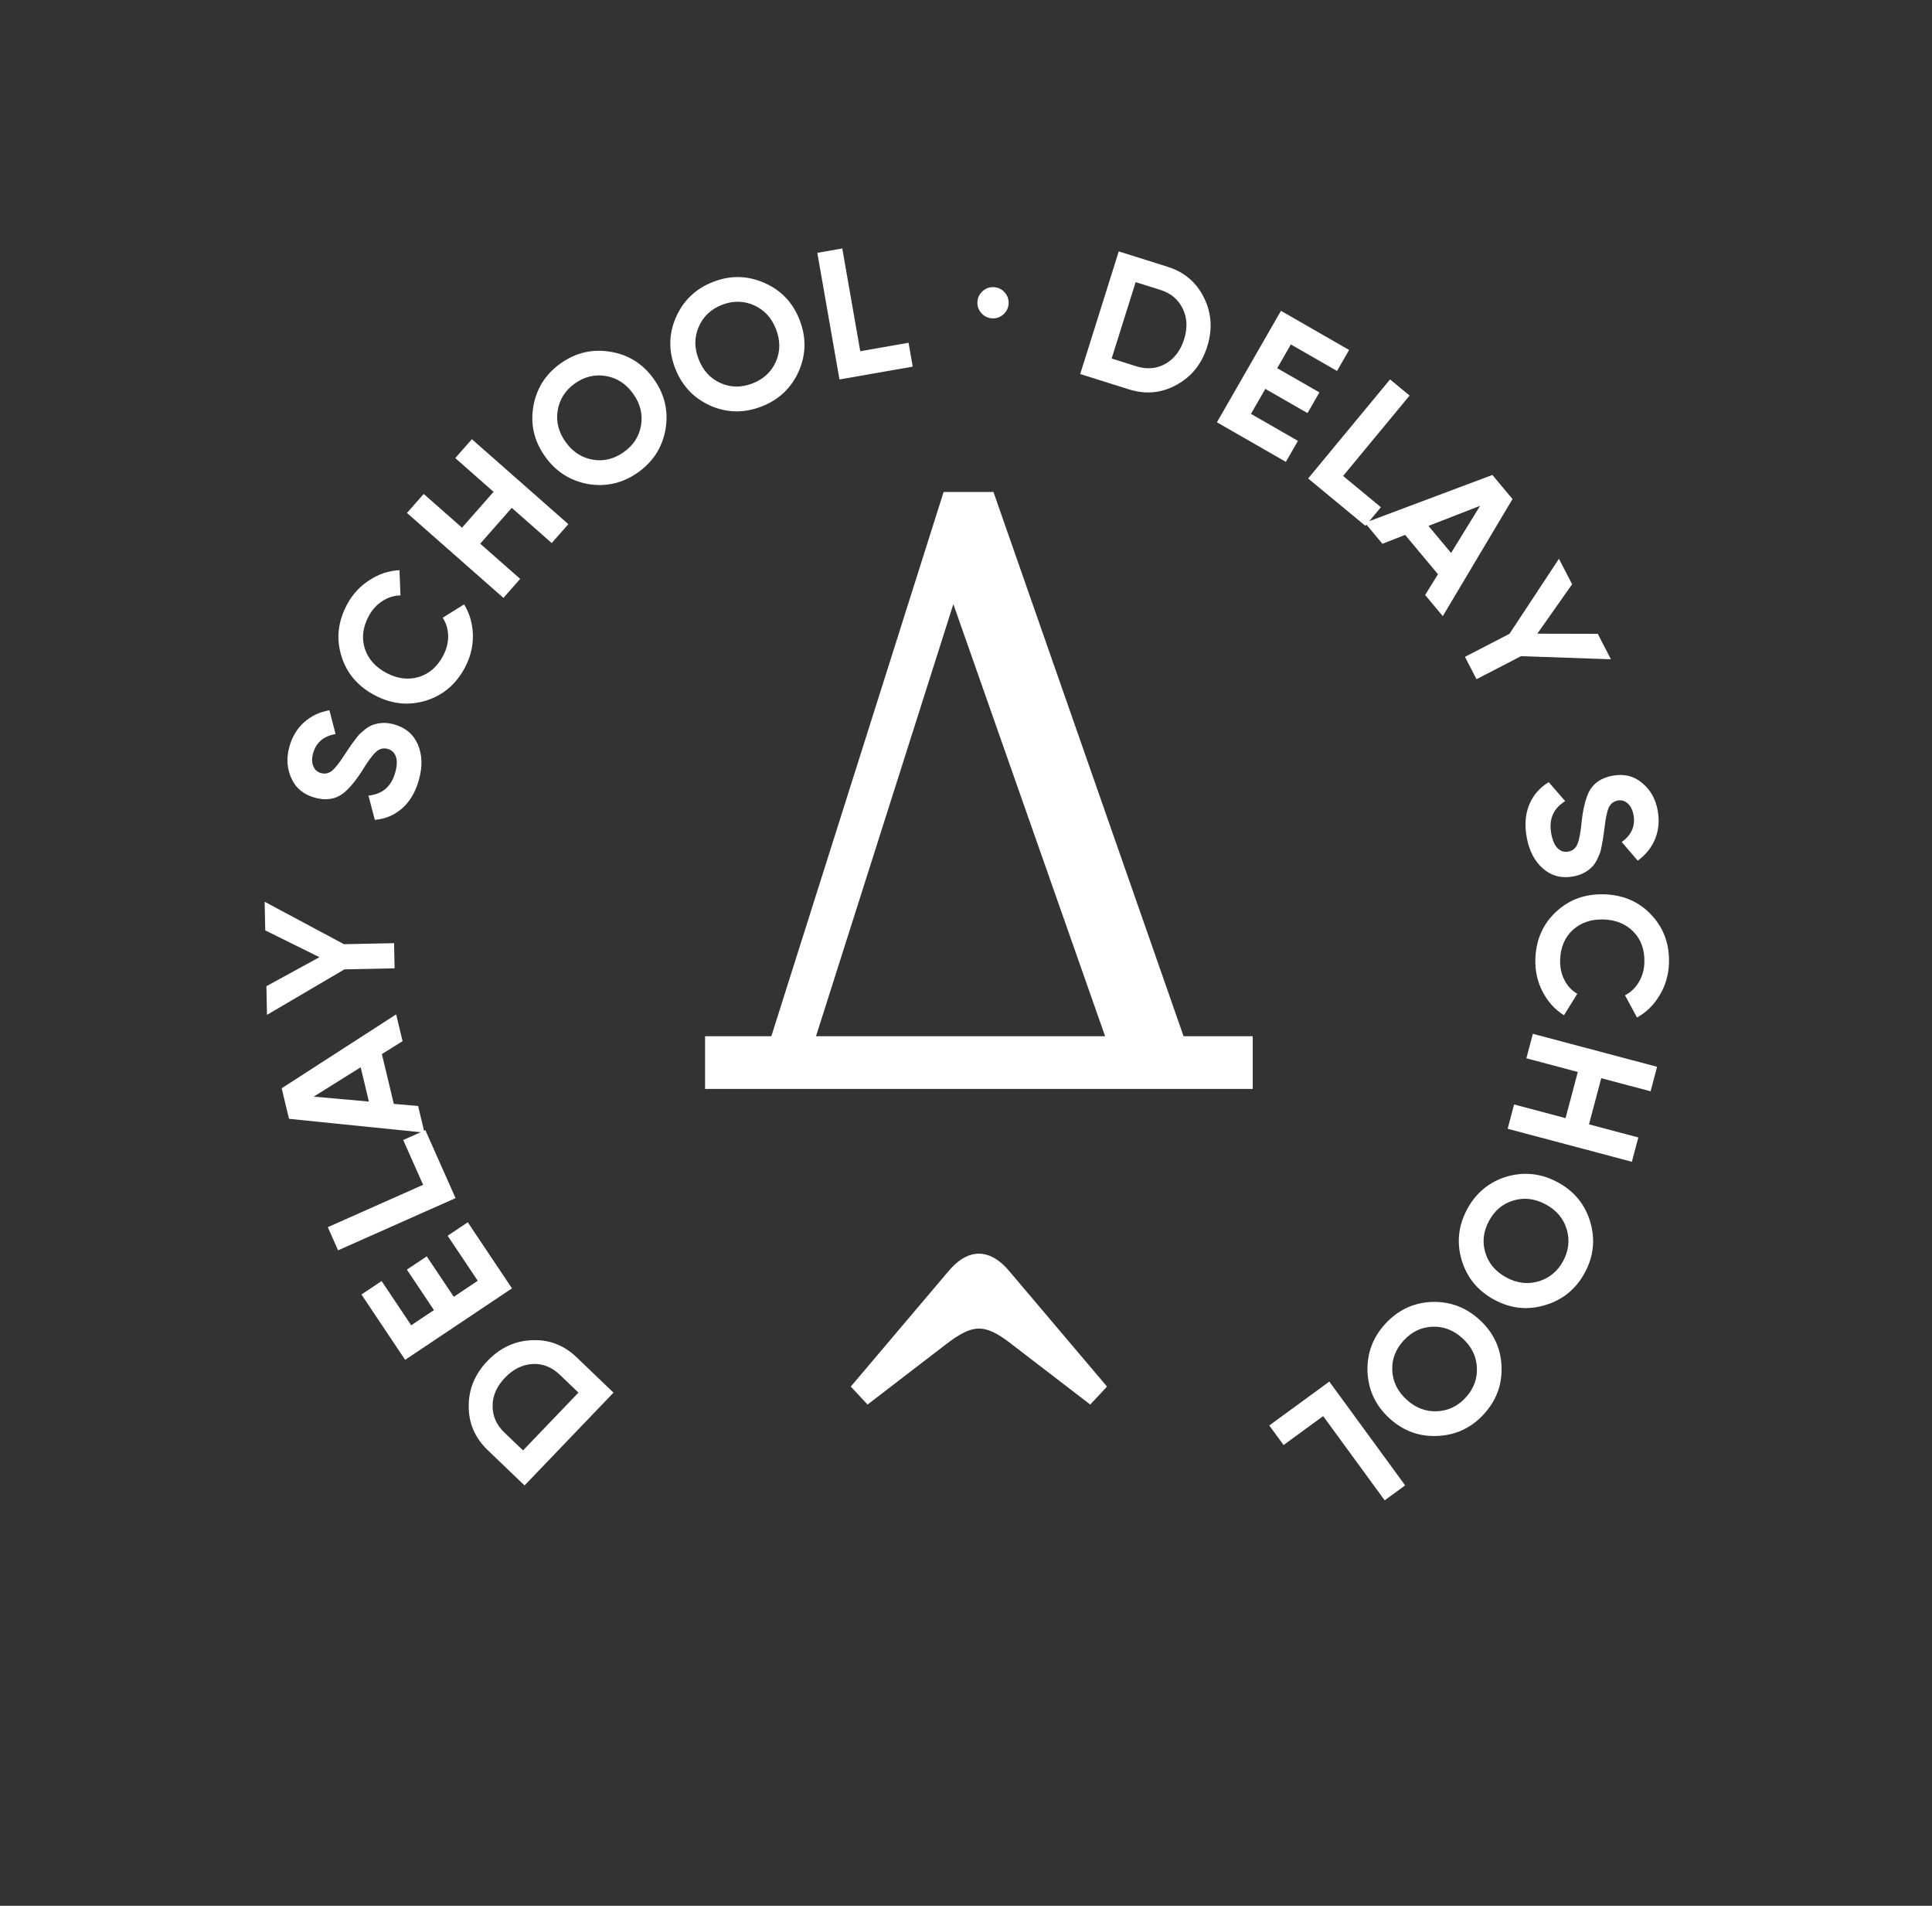 <?xml version="1.0" encoding="UTF-8"?> <svg xmlns="http://www.w3.org/2000/svg" width="219" height="216" viewBox="0 0 219 216" fill="none"><rect x="0" y="0" width="219" height="216" fill="#333333" stroke="none"/><path d="M107.422 55.758H112.612L134.161 117.44H142.001V123.415H79.922V117.44H87.436L106.962 55.758H107.422ZM96.738 156.799L107.355 144.262C107.5 144.082 107.645 143.912 107.791 143.754C108.838 142.623 109.913 142.078 110.991 142.088C112.069 142.098 113.123 142.663 114.13 143.752C114.275 143.908 114.42 144.077 114.563 144.256L125.484 157.151L123.583 159.189L114.512 152.222C113.012 151.07 111.918 150.538 110.852 150.581C109.782 150.624 108.68 151.248 107.171 152.407L98.341 159.189L96.44 157.151L96.738 156.799ZM92.499 117.44H125.267L108.067 68.472L92.499 117.44Z" fill="white"></path><path d="M59.46 168.358L55.283 164.354C53.841 162.971 53.124 161.313 53.132 159.379C53.12 157.446 53.83 155.733 55.261 154.241C56.692 152.748 58.373 151.967 60.305 151.897C62.236 151.807 63.923 152.453 65.366 153.836L69.543 157.84L59.46 168.358ZM65.568 157.836L63.465 155.819C62.553 154.945 61.524 154.535 60.377 154.589C59.21 154.663 58.166 155.18 57.244 156.142C56.313 157.114 55.844 158.174 55.839 159.322C55.825 160.481 56.273 161.497 57.184 162.371L59.288 164.387L65.568 157.836Z" fill="url(#paint0_linear_2309_35)"></path><path d="M51.438 146.977L54.155 145.16L50.74 140.056L53.024 138.529L58.035 146.02L45.925 154.121L40.972 146.716L43.255 145.189L46.611 150.206L49.189 148.481L46.122 143.897L48.371 142.392L51.438 146.977Z" fill="url(#paint1_linear_2309_35)"></path><path d="M37.158 139.084L47.962 134.283L45.705 129.204L48.216 128.088L51.639 135.792L38.325 141.709L37.158 139.084Z" fill="url(#paint2_linear_2309_35)"></path><path d="M44.906 114.968L45.634 118.005L43.287 119.466L44.64 125.113L47.394 125.353L48.117 128.369L32.759 126.804L31.93 123.342L44.906 114.968ZM35.56 124.292L41.815 124.848L40.884 120.962L35.56 124.292Z" fill="url(#paint3_linear_2309_35)"></path><path d="M30.067 105.448L30 102.202L38.989 107.013L44.67 106.896L44.729 109.747L39.047 109.864L30.264 115.021L30.197 111.774L36.209 108.486L30.067 105.448Z" fill="url(#paint4_linear_2309_35)"></path><path d="M47.49 88.37C47.108 89.747 46.478 90.825 45.599 91.604C44.72 92.382 43.684 92.822 42.489 92.922L41.763 90.171C43.346 90.02 44.36 89.143 44.805 87.538C45.013 86.79 45.035 86.191 44.872 85.742C44.708 85.293 44.399 85.006 43.945 84.88C43.45 84.743 43.008 84.857 42.618 85.224C42.214 85.588 41.695 86.293 41.058 87.34C40.342 88.466 39.639 89.315 38.947 89.886C38.047 90.587 36.962 90.761 35.691 90.408C34.408 90.052 33.523 89.324 33.036 88.224C32.523 87.116 32.444 85.921 32.801 84.637C33.112 83.514 33.663 82.594 34.453 81.877C35.242 81.16 36.205 80.7 37.342 80.498L38.039 83.197C36.68 83.425 35.83 84.153 35.488 85.383C35.332 85.945 35.342 86.43 35.516 86.839C35.677 87.243 35.965 87.503 36.38 87.618C36.821 87.741 37.232 87.661 37.613 87.378C38.005 87.054 38.496 86.427 39.086 85.497L39.674 84.623C39.776 84.464 39.973 84.195 40.266 83.815C40.524 83.455 40.746 83.2 40.932 83.05C41.515 82.506 42.052 82.18 42.543 82.071C43.201 81.879 43.911 81.889 44.673 82.101C45.97 82.461 46.868 83.222 47.366 84.382C47.865 85.543 47.906 86.873 47.49 88.37Z" fill="url(#paint5_linear_2309_35)"></path><path d="M52.71 75.642C51.69 77.567 50.199 78.827 48.236 79.421C46.292 80.008 44.37 79.799 42.469 78.793C40.556 77.78 39.302 76.307 38.707 74.375C38.095 72.418 38.298 70.477 39.318 68.552C39.935 67.386 40.779 66.46 41.85 65.771C42.916 65.063 44.061 64.68 45.285 64.621L45.395 67.483C44.65 67.496 43.962 67.713 43.331 68.133C42.689 68.546 42.172 69.121 41.783 69.857C41.121 71.108 40.977 72.327 41.353 73.515C41.748 74.698 42.564 75.617 43.803 76.272C45.029 76.922 46.242 77.077 47.442 76.739C48.636 76.382 49.564 75.578 50.226 74.327C50.616 73.591 50.807 72.845 50.8 72.087C50.787 71.311 50.58 70.62 50.178 70.015L52.606 68.498C53.246 69.543 53.579 70.709 53.605 71.994C53.625 73.261 53.327 74.477 52.71 75.642Z" fill="url(#paint6_linear_2309_35)"></path><path d="M55.948 55.743L51.605 51.919L53.49 49.779L64.425 59.408L62.541 61.548L58.01 57.559L54.434 61.621L58.965 65.61L57.066 67.765L46.131 58.137L48.029 55.981L52.372 59.805L55.948 55.743Z" fill="url(#paint7_linear_2309_35)"></path><path d="M75.445 48.628C75.093 50.668 74.059 52.301 72.342 53.526C70.625 54.751 68.745 55.198 66.701 54.866C64.653 54.504 63.016 53.464 61.791 51.747C60.558 50.019 60.111 48.139 60.451 46.106C60.794 44.054 61.824 42.416 63.541 41.191C65.258 39.966 67.142 39.525 69.194 39.868C71.238 40.2 72.876 41.23 74.109 42.958C75.342 44.686 75.787 46.576 75.445 48.628ZM67.209 52.101C68.447 52.308 69.615 52.02 70.71 51.239C71.806 50.457 72.457 49.447 72.665 48.208C72.875 46.95 72.577 45.756 71.771 44.626C70.965 43.497 69.933 42.827 68.675 42.616C67.417 42.406 66.246 42.688 65.161 43.462C64.077 44.235 63.429 45.251 63.219 46.509C63.009 47.767 63.306 48.961 64.112 50.091C64.918 51.22 65.951 51.89 67.209 52.101Z" fill="url(#paint8_linear_2309_35)"></path><path d="M90.536 42.092C89.692 43.983 88.287 45.31 86.321 46.073C84.354 46.837 82.422 46.806 80.523 45.98C78.628 45.123 77.298 43.712 76.535 41.745C75.766 39.766 75.797 37.834 76.628 35.948C77.467 34.045 78.87 32.711 80.836 31.948C82.802 31.184 84.737 31.222 86.641 32.061C88.539 32.886 89.873 34.289 90.641 36.268C91.409 38.247 91.374 40.189 90.536 42.092ZM81.697 43.425C82.847 43.931 84.049 43.941 85.303 43.454C86.558 42.967 87.439 42.148 87.945 40.999C88.46 39.832 88.466 38.601 87.963 37.308C87.461 36.014 86.626 35.11 85.459 34.596C84.292 34.082 83.087 34.066 81.845 34.548C80.604 35.03 79.725 35.855 79.211 37.022C78.697 38.189 78.691 39.42 79.193 40.713C79.695 42.007 80.53 42.911 81.697 43.425Z" fill="url(#paint9_linear_2309_35)"></path><path d="M95.475 28.159L97.513 39.805L102.988 38.847L103.461 41.553L95.158 43.007L92.645 28.655L95.475 28.159Z" fill="url(#paint10_linear_2309_35)"></path><path d="M114.331 34.387C114.311 34.873 114.12 35.281 113.759 35.614C113.398 35.946 112.975 36.102 112.49 36.082C112.004 36.062 111.596 35.871 111.263 35.51C110.931 35.149 110.775 34.726 110.795 34.24C110.815 33.755 111.006 33.346 111.367 33.014C111.728 32.682 112.151 32.526 112.636 32.546C113.122 32.566 113.53 32.757 113.863 33.118C114.195 33.479 114.351 33.902 114.331 34.387Z" fill="url(#paint11_linear_2309_35)"></path><path d="M126.815 28.494L132.335 30.229C134.242 30.828 135.62 31.996 136.47 33.733C137.338 35.46 137.462 37.31 136.842 39.282C136.222 41.255 135.062 42.701 133.361 43.621C131.67 44.559 129.872 44.728 127.965 44.129L122.445 42.393L126.815 28.494ZM126.01 40.633L128.789 41.508C129.994 41.886 131.099 41.797 132.103 41.24C133.115 40.657 133.821 39.729 134.221 38.459C134.625 37.174 134.574 36.017 134.069 34.985C133.569 33.941 132.716 33.229 131.511 32.85L128.731 31.976L126.01 40.633Z" fill="url(#paint12_linear_2309_35)"></path><path d="M143.43 44.075L141.802 46.908L147.126 49.967L145.757 52.349L137.943 47.86L145.201 35.226L152.925 39.664L151.557 42.046L146.323 39.039L144.778 41.728L149.561 44.476L148.213 46.822L143.43 44.075Z" fill="url(#paint13_linear_2309_35)"></path><path d="M159.782 44.832L152.247 53.942L156.529 57.484L154.778 59.601L148.282 54.228L157.569 43.001L159.782 44.832Z" fill="url(#paint14_linear_2309_35)"></path><path d="M163.546 69.831L161.545 67.434L162.999 65.082L159.277 60.624L156.703 61.633L154.716 59.253L169.169 53.831L171.45 56.563L163.546 69.831ZM167.776 57.325L161.925 59.606L164.486 62.674L167.776 57.325Z" fill="url(#paint15_linear_2309_35)"></path><path d="M181.113 71.837L182.605 74.721L172.416 74.368L167.369 76.979L166.058 74.446L171.105 71.835L176.713 63.333L178.205 66.217L174.261 71.82L181.113 71.837Z" fill="url(#paint16_linear_2309_35)"></path><path d="M173.066 94.938C172.804 93.533 172.897 92.287 173.344 91.202C173.791 90.117 174.529 89.266 175.558 88.651L177.42 90.802C176.064 91.634 175.539 92.868 175.844 94.505C175.986 95.269 176.23 95.816 176.574 96.147C176.918 96.479 177.321 96.601 177.785 96.515C178.29 96.421 178.637 96.123 178.826 95.622C179.028 95.118 179.185 94.256 179.297 93.036C179.445 91.71 179.704 90.638 180.074 89.821C180.575 88.796 181.473 88.163 182.769 87.921C184.078 87.677 185.194 87.942 186.114 88.717C187.062 89.486 187.658 90.525 187.902 91.835C188.116 92.981 188.025 94.049 187.631 95.04C187.237 96.031 186.574 96.867 185.643 97.549L183.829 95.431C184.95 94.629 185.394 93.601 185.16 92.346C185.053 91.773 184.832 91.341 184.495 91.051C184.173 90.758 183.8 90.651 183.377 90.73C182.927 90.814 182.593 91.067 182.375 91.488C182.165 91.951 181.999 92.73 181.879 93.825L181.734 94.868C181.713 95.056 181.654 95.384 181.558 95.854C181.484 96.291 181.397 96.618 181.296 96.834C181.011 97.579 180.672 98.108 180.279 98.421C179.772 98.883 179.13 99.186 178.352 99.331C177.029 99.577 175.888 99.289 174.93 98.465C173.972 97.641 173.351 96.466 173.066 94.938Z" fill="url(#paint17_linear_2309_35)"></path><path d="M174.039 108.702C174.105 106.524 174.889 104.736 176.389 103.338C177.875 101.954 179.693 101.294 181.843 101.36C184.007 101.426 185.781 102.195 187.166 103.667C188.578 105.154 189.251 106.987 189.185 109.164C189.145 110.482 188.796 111.686 188.138 112.776C187.493 113.881 186.634 114.73 185.561 115.322L184.201 112.802C184.864 112.461 185.386 111.964 185.767 111.309C186.162 110.655 186.372 109.911 186.397 109.079C186.44 107.664 186.031 106.507 185.17 105.606C184.295 104.718 183.157 104.253 181.756 104.21C180.369 104.168 179.212 104.563 178.284 105.395C177.369 106.242 176.891 107.373 176.848 108.788C176.822 109.62 176.98 110.374 177.32 111.051C177.674 111.742 178.164 112.271 178.792 112.637L177.281 115.069C176.245 114.413 175.433 113.513 174.843 112.371C174.267 111.242 173.999 110.02 174.039 108.702Z" fill="url(#paint18_linear_2309_35)"></path><path d="M180.119 127.43L185.711 128.916L184.979 131.672L170.897 127.932L171.629 125.176L177.463 126.725L178.852 121.494L173.018 119.945L173.756 117.169L187.838 120.909L187.1 123.685L181.508 122.2L180.119 127.43Z" fill="url(#paint19_linear_2309_35)"></path><path d="M165.684 142.809C165.1 140.823 165.308 138.902 166.31 137.045C167.311 135.189 168.802 133.959 170.782 133.356C172.781 132.778 174.708 132.99 176.565 133.991C178.433 134.999 179.663 136.49 180.254 138.464C180.85 140.457 180.648 142.382 179.647 144.238C178.646 146.095 177.149 147.321 175.156 147.917C173.175 148.52 171.25 148.318 169.382 147.31C167.513 146.303 166.281 144.802 165.684 142.809ZM171.546 136.062C170.343 136.422 169.422 137.194 168.783 138.379C168.144 139.564 168.004 140.758 168.365 141.961C168.73 143.183 169.524 144.123 170.745 144.782C171.967 145.441 173.188 145.587 174.41 145.222C175.632 144.856 176.559 144.087 177.192 142.914C177.824 141.742 177.957 140.544 177.592 139.322C177.226 138.1 176.432 137.16 175.211 136.501C173.99 135.843 172.768 135.696 171.546 136.062Z" fill="url(#paint20_linear_2309_35)"></path><path d="M155.013 155.479C154.931 153.411 155.603 151.598 157.027 150.042C158.451 148.487 160.197 147.658 162.265 147.557C164.344 147.484 166.161 148.16 167.717 149.584C169.283 151.018 170.112 152.764 170.203 154.822C170.295 156.9 169.629 158.717 168.205 160.273C166.781 161.829 165.03 162.653 162.951 162.745C160.883 162.846 159.066 162.18 157.5 160.747C155.934 159.313 155.105 157.558 155.013 155.479ZM162.345 150.367C161.09 150.423 160.008 150.947 159.1 151.94C158.191 152.933 157.764 154.056 157.82 155.311C157.876 156.585 158.416 157.691 159.44 158.628C160.463 159.565 161.612 160.005 162.887 159.949C164.161 159.892 165.248 159.373 166.147 158.39C167.047 157.407 167.468 156.279 167.412 155.005C167.355 153.73 166.815 152.625 165.792 151.688C164.768 150.751 163.619 150.311 162.345 150.367Z" fill="url(#paint21_linear_2309_35)"></path><path d="M156.96 170.044L149.985 160.498L145.498 163.777L143.877 161.559L150.683 156.585L159.28 168.349L156.96 170.044Z" fill="url(#paint22_linear_2309_35)"></path><defs><linearGradient id="paint0_linear_2309_35" x1="56.168" y1="163.027" x2="66.548" y2="152.198" gradientUnits="userSpaceOnUse"><stop stop-color="white"></stop><stop offset="1" stop-color="white"></stop></linearGradient><linearGradient id="paint1_linear_2309_35" x1="44.914" y1="149.785" x2="57.381" y2="141.445" gradientUnits="userSpaceOnUse"><stop stop-color="white"></stop><stop offset="1" stop-color="white"></stop></linearGradient><linearGradient id="paint2_linear_2309_35" x1="38.266" y1="137.71" x2="51.973" y2="131.618" gradientUnits="userSpaceOnUse"><stop stop-color="white"></stop><stop offset="1" stop-color="white"></stop></linearGradient><linearGradient id="paint3_linear_2309_35" x1="33.869" y1="124.698" x2="48.456" y2="121.203" gradientUnits="userSpaceOnUse"><stop stop-color="white"></stop><stop offset="1" stop-color="white"></stop></linearGradient><linearGradient id="paint4_linear_2309_35" x1="31.702" y1="108.588" x2="46.699" y2="108.279" gradientUnits="userSpaceOnUse"><stop stop-color="white"></stop><stop offset="1" stop-color="white"></stop></linearGradient><linearGradient id="paint5_linear_2309_35" x1="34.614" y1="85.065" x2="49.067" y2="89.078" gradientUnits="userSpaceOnUse"><stop stop-color="white"></stop><stop offset="1" stop-color="white"></stop></linearGradient><linearGradient id="paint6_linear_2309_35" x1="40.63" y1="70.052" x2="53.887" y2="77.071" gradientUnits="userSpaceOnUse"><stop stop-color="white"></stop><stop offset="1" stop-color="white"></stop></linearGradient><linearGradient id="paint7_linear_2309_35" x1="50.989" y1="54.995" x2="62.247" y2="64.908" gradientUnits="userSpaceOnUse"><stop stop-color="white"></stop><stop offset="1" stop-color="white"></stop></linearGradient><linearGradient id="paint8_linear_2309_35" x1="64.622" y1="42.706" x2="73.335" y2="54.917" gradientUnits="userSpaceOnUse"><stop stop-color="white"></stop><stop offset="1" stop-color="white"></stop></linearGradient><linearGradient id="paint9_linear_2309_35" x1="81.51" y1="33.683" x2="86.939" y2="47.666" gradientUnits="userSpaceOnUse"><stop stop-color="white"></stop><stop offset="1" stop-color="white"></stop></linearGradient><linearGradient id="paint10_linear_2309_35" x1="96.539" y1="29.567" x2="99.125" y2="44.343" gradientUnits="userSpaceOnUse"><stop stop-color="white"></stop><stop offset="1" stop-color="white"></stop></linearGradient><linearGradient id="paint11_linear_2309_35" x1="112.798" y1="28.541" x2="112.176" y2="43.529" gradientUnits="userSpaceOnUse"><stop stop-color="white"></stop><stop offset="1" stop-color="white"></stop></linearGradient><linearGradient id="paint12_linear_2309_35" x1="132.131" y1="31.811" x2="127.633" y2="46.12" gradientUnits="userSpaceOnUse"><stop stop-color="white"></stop><stop offset="1" stop-color="white"></stop></linearGradient><linearGradient id="paint13_linear_2309_35" x1="148.031" y1="38.663" x2="140.558" y2="51.669" gradientUnits="userSpaceOnUse"><stop stop-color="white"></stop><stop offset="1" stop-color="white"></stop></linearGradient><linearGradient id="paint14_linear_2309_35" x1="159.402" y1="46.555" x2="149.841" y2="58.114" gradientUnits="userSpaceOnUse"><stop stop-color="white"></stop><stop offset="1" stop-color="white"></stop></linearGradient><linearGradient id="paint15_linear_2309_35" x1="169.111" y1="56.211" x2="157.595" y2="65.823" gradientUnits="userSpaceOnUse"><stop stop-color="white"></stop><stop offset="1" stop-color="white"></stop></linearGradient><linearGradient id="paint16_linear_2309_35" x1="178.26" y1="69.74" x2="164.938" y2="76.633" gradientUnits="userSpaceOnUse"><stop stop-color="white"></stop><stop offset="1" stop-color="white"></stop></linearGradient><linearGradient id="paint17_linear_2309_35" x1="186.085" y1="92.247" x2="171.339" y2="94.995" gradientUnits="userSpaceOnUse"><stop stop-color="white"></stop><stop offset="1" stop-color="white"></stop></linearGradient><linearGradient id="paint18_linear_2309_35" x1="187.346" y1="108.396" x2="172.353" y2="107.938" gradientUnits="userSpaceOnUse"><stop stop-color="white"></stop><stop offset="1" stop-color="white"></stop></linearGradient><linearGradient id="paint19_linear_2309_35" x1="184.891" y1="125.888" x2="170.393" y2="122.037" gradientUnits="userSpaceOnUse"><stop stop-color="white"></stop><stop offset="1" stop-color="white"></stop></linearGradient><linearGradient id="paint20_linear_2309_35" x1="178.008" y1="143.354" x2="164.806" y2="136.234" gradientUnits="userSpaceOnUse"><stop stop-color="white"></stop><stop offset="1" stop-color="white"></stop></linearGradient><linearGradient id="paint21_linear_2309_35" x1="166.831" y1="159.016" x2="155.766" y2="148.889" gradientUnits="userSpaceOnUse"><stop stop-color="white"></stop><stop offset="1" stop-color="white"></stop></linearGradient><linearGradient id="paint22_linear_2309_35" x1="155.384" y1="169.251" x2="146.533" y2="157.14" gradientUnits="userSpaceOnUse"><stop stop-color="white"></stop><stop offset="1" stop-color="white"></stop></linearGradient></defs></svg> 